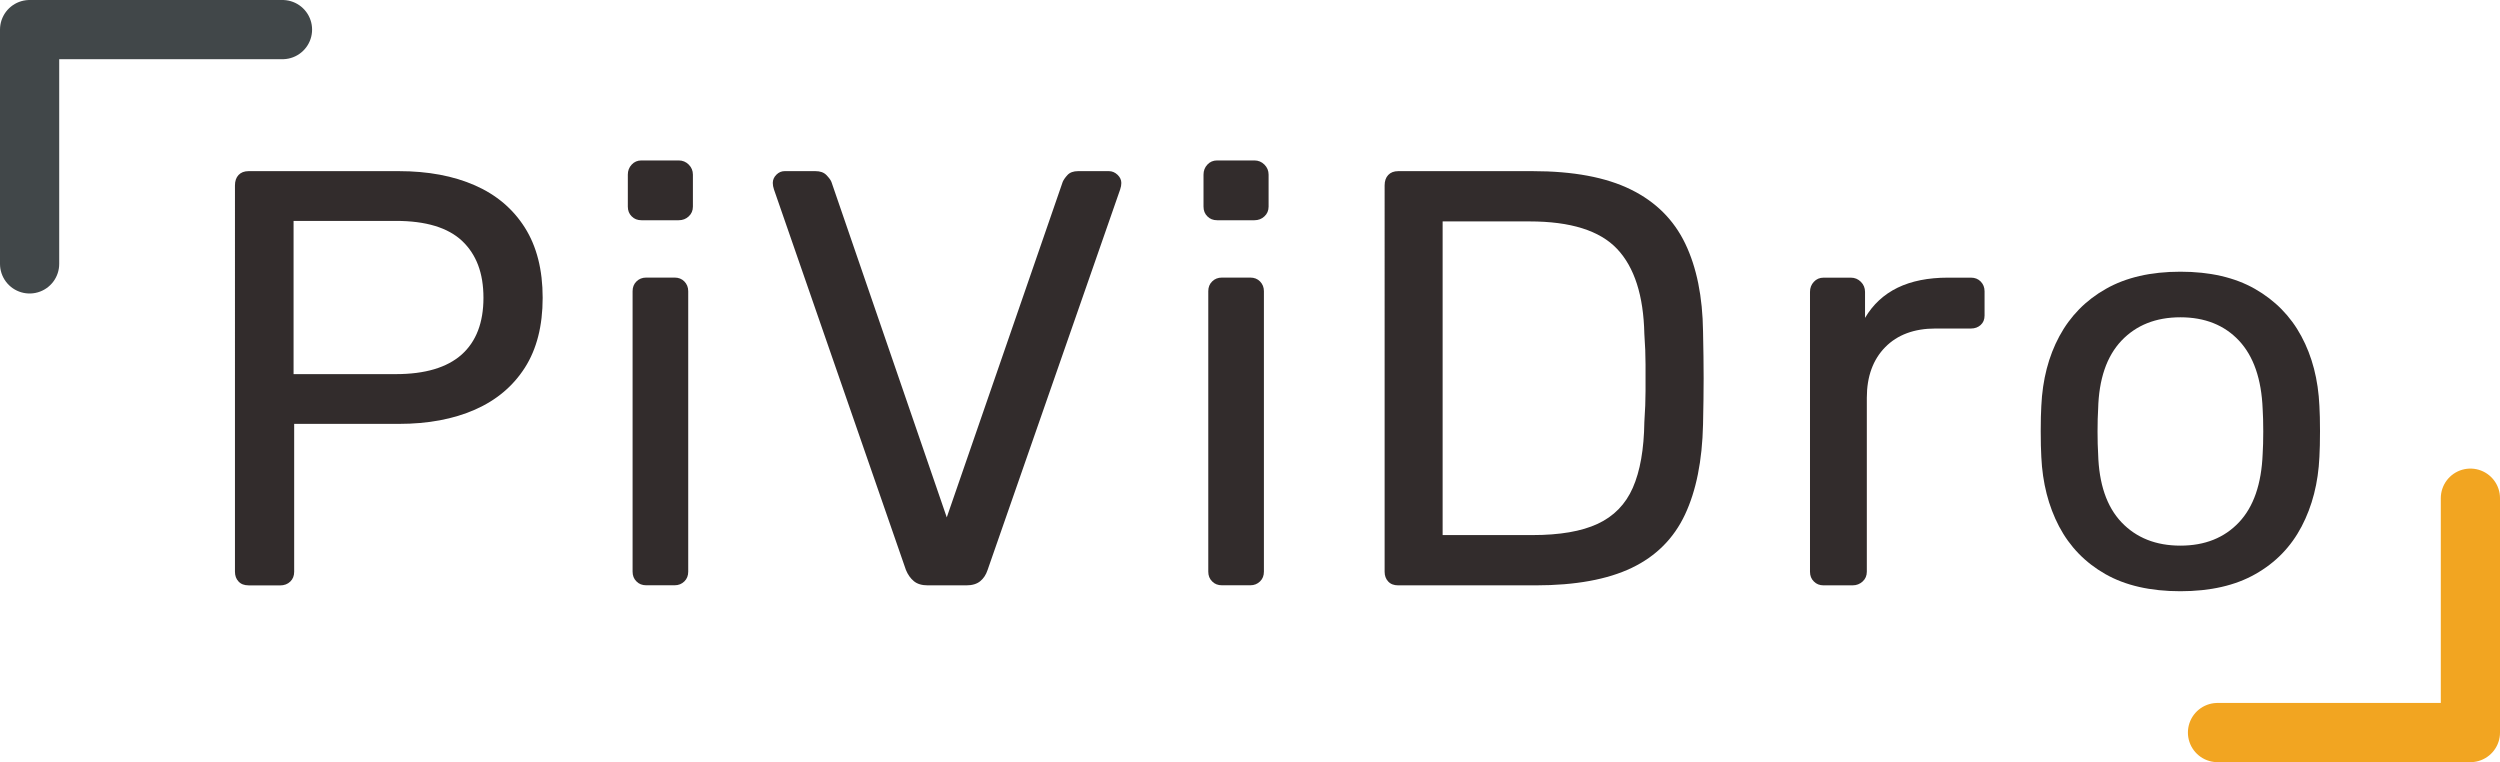 <?xml version="1.0" encoding="UTF-8"?> <svg xmlns="http://www.w3.org/2000/svg" id="Layer_2" viewBox="0 0 336.12 102.47"><defs><style>.cls-1{stroke:#f2a521;}.cls-1,.cls-2{fill:none;stroke-linecap:round;stroke-linejoin:round;stroke-width:7.96px;}.cls-2{stroke:#414749;}.cls-3{fill:#322c2c;stroke-width:0px;}</style></defs><g id="Layer_1-2"><path class="cls-3" d="m33.42,78.7c-.58,0-1.03-.17-1.35-.52-.32-.34-.48-.78-.48-1.31V24.92c0-.58.16-1.05.48-1.39.32-.34.77-.52,1.35-.52h20.21c3.92,0,7.33.64,10.22,1.91,2.89,1.27,5.13,3.17,6.72,5.69,1.59,2.52,2.39,5.66,2.39,9.43s-.8,6.9-2.39,9.39c-1.59,2.49-3.83,4.38-6.72,5.65-2.89,1.27-6.3,1.91-10.22,1.91h-14.08v19.89c0,.53-.17.97-.52,1.31-.35.34-.81.52-1.39.52h-4.22Zm6.05-28.4h13.76c3.92,0,6.87-.88,8.83-2.62,1.96-1.75,2.94-4.3,2.94-7.64s-.96-5.83-2.86-7.64c-1.91-1.8-4.88-2.7-8.91-2.7h-13.76v20.6Z"></path><path class="cls-3" d="m86.24,29.61c-.53,0-.97-.17-1.31-.52-.35-.34-.52-.78-.52-1.31v-4.3c0-.53.17-.98.52-1.35.34-.37.78-.56,1.31-.56h5.01c.53,0,.98.19,1.35.56.37.37.56.82.56,1.35v4.3c0,.53-.19.97-.56,1.31-.37.35-.82.52-1.35.52h-5.01Zm.64,49.08c-.53,0-.97-.17-1.31-.52-.35-.34-.52-.78-.52-1.31v-37.71c0-.53.17-.97.52-1.31.34-.34.78-.52,1.31-.52h3.82c.53,0,.97.17,1.31.52.34.35.52.78.52,1.31v37.71c0,.53-.17.97-.52,1.31-.35.34-.78.52-1.31.52h-3.82Z"></path><path class="cls-3" d="m124.74,78.7c-.8,0-1.42-.19-1.87-.56-.45-.37-.81-.88-1.07-1.51l-17.74-51.15c-.11-.32-.16-.61-.16-.88,0-.42.16-.79.48-1.11s.69-.48,1.11-.48h4.14c.64,0,1.13.17,1.47.52.34.35.57.65.68.92l15.51,45.11,15.59-45.11c.11-.26.32-.57.64-.92.32-.34.79-.52,1.43-.52h4.14c.42,0,.81.16,1.15.48.34.32.52.69.52,1.11,0,.27-.05.56-.16.88l-17.82,51.15c-.21.64-.54,1.14-.99,1.51-.45.37-1.07.56-1.87.56h-5.17Z"></path><path class="cls-3" d="m163.64,29.61c-.53,0-.97-.17-1.31-.52-.35-.34-.52-.78-.52-1.31v-4.3c0-.53.17-.98.52-1.35.34-.37.78-.56,1.31-.56h5.01c.53,0,.98.19,1.35.56.37.37.56.82.56,1.35v4.3c0,.53-.19.97-.56,1.31-.37.35-.82.52-1.35.52h-5.01Zm.64,49.08c-.53,0-.97-.17-1.31-.52-.35-.34-.52-.78-.52-1.31v-37.71c0-.53.17-.97.52-1.31.34-.34.78-.52,1.31-.52h3.82c.53,0,.97.17,1.31.52.34.35.52.78.52,1.31v37.71c0,.53-.17.97-.52,1.31-.35.34-.78.52-1.31.52h-3.82Z"></path><path class="cls-3" d="m187.99,78.7c-.58,0-1.03-.17-1.35-.52-.32-.34-.48-.78-.48-1.31V24.92c0-.58.16-1.05.48-1.39.32-.34.77-.52,1.35-.52h18.06c5.46,0,9.86.82,13.21,2.47,3.34,1.64,5.78,4.07,7.32,7.28,1.54,3.21,2.33,7.15,2.39,11.81.05,2.39.08,4.48.08,6.28s-.03,3.87-.08,6.21c-.11,4.88-.92,8.92-2.43,12.13-1.51,3.21-3.9,5.6-7.16,7.16-3.26,1.56-7.57,2.35-12.93,2.35h-18.46Zm5.97-6.76h12.09c3.66,0,6.58-.5,8.75-1.51,2.17-1.01,3.75-2.62,4.73-4.85s1.5-5.17,1.55-8.83c.11-1.59.16-2.98.16-4.18v-3.58c0-1.19-.05-2.56-.16-4.1-.11-5.14-1.33-8.95-3.66-11.42-2.33-2.47-6.26-3.7-11.77-3.7h-11.69v42.16Z"></path><path class="cls-3" d="m245.18,78.7c-.53,0-.97-.17-1.31-.52-.35-.34-.52-.78-.52-1.31v-37.63c0-.53.17-.98.52-1.35.34-.37.78-.56,1.31-.56h3.66c.53,0,.98.19,1.35.56.37.37.56.82.56,1.35v3.5c1.06-1.8,2.52-3.15,4.38-4.06,1.86-.9,4.11-1.35,6.76-1.35h3.1c.53,0,.97.17,1.31.52.34.35.52.78.52,1.31v3.26c0,.53-.17.96-.52,1.27-.35.32-.78.48-1.31.48h-4.77c-2.86,0-5.12.84-6.76,2.51-1.64,1.67-2.47,3.94-2.47,6.8v23.39c0,.53-.19.97-.56,1.31s-.82.52-1.35.52h-3.9Z"></path><path class="cls-3" d="m293.15,79.49c-4.03,0-7.4-.77-10.1-2.31-2.7-1.54-4.77-3.67-6.21-6.4-1.43-2.73-2.23-5.85-2.39-9.35-.05-.9-.08-2.05-.08-3.46s.03-2.53.08-3.38c.16-3.55.97-6.68,2.43-9.39,1.46-2.7,3.54-4.83,6.25-6.36,2.7-1.54,6.05-2.31,10.02-2.31s7.32.77,10.02,2.31c2.7,1.54,4.79,3.66,6.24,6.36,1.46,2.71,2.27,5.83,2.43,9.39.05.85.08,1.98.08,3.38s-.03,2.56-.08,3.46c-.16,3.5-.96,6.62-2.39,9.35s-3.5,4.87-6.21,6.4c-2.7,1.54-6.07,2.31-10.1,2.31Zm0-6.13c3.29,0,5.91-1.05,7.88-3.14s3.02-5.16,3.18-9.19c.05-.8.08-1.8.08-3.02s-.03-2.23-.08-3.02c-.16-4.03-1.22-7.09-3.18-9.19-1.96-2.09-4.59-3.14-7.88-3.14s-5.93,1.05-7.92,3.14c-1.99,2.1-3.04,5.16-3.14,9.19-.05.8-.08,1.8-.08,3.02s.03,2.23.08,3.02c.11,4.03,1.15,7.09,3.14,9.19,1.99,2.09,4.63,3.14,7.92,3.14Z"></path><polyline class="cls-2" points="37.98 3.98 3.98 3.98 3.98 35.48"></polyline><polyline class="cls-1" points="298.14 98.49 332.14 98.49 332.14 66.98"></polyline></g></svg> 